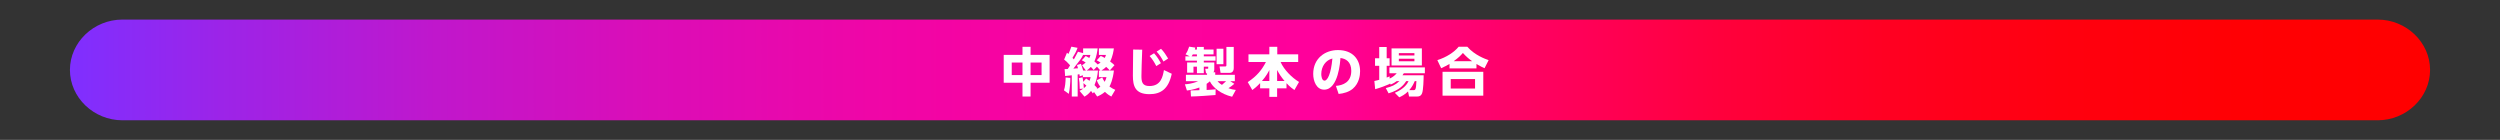 <?xml version="1.0" encoding="UTF-8"?><svg id="_イヤー_1" xmlns="http://www.w3.org/2000/svg" xmlns:xlink="http://www.w3.org/1999/xlink" viewBox="0 0 715 40"><rect x="0" y="0" width="715" height="40" fill="#333333" stroke="none"/><defs><style>.cls-1{fill:#fff;}.cls-2{fill:url(#_称未設定グラデーション);}.cls-3{isolation:isolate;}.cls-4{fill:none;}</style><linearGradient id="_称未設定グラデーション" x1="20" y1="22" x2="695" y2="22" gradientTransform="translate(0 42) scale(1 -1)" gradientUnits="userSpaceOnUse"><stop offset="0" stop-color="#7f2fff"/><stop offset=".064" stop-color="#9c24e8"/><stop offset=".155" stop-color="#c017cc"/><stop offset=".247" stop-color="#db0db7"/><stop offset=".339" stop-color="#ef06a7"/><stop offset=".432" stop-color="#fb019e"/><stop offset=".527" stop-color="#ff009b"/><stop offset=".554" stop-color="#ff0089"/><stop offset=".625" stop-color="#ff005f"/><stop offset=".697" stop-color="#ff003d"/><stop offset=".769" stop-color="#f02"/><stop offset=".843" stop-color="#ff000f"/><stop offset=".919" stop-color="#ff0004"/><stop offset="1" stop-color="red"/></linearGradient></defs><path class="cls-2" d="M20,20c0-7.9,6.8-14.4,15-14.4H680c8.2,0,15,6.5,15,14.4s-6.8,14.4-15,14.4H35c-8.2,0-15-6.5-15-14.4Z"/><g class="cls-3"><path class="cls-1" d="M292.43,15.698v-2.31h2.31v2.31h5.445v7.965h-5.445v3.944h-2.31v-3.944h-5.37v-7.965h5.37Zm0,2.19h-3.075v3.584h3.075v-3.584Zm5.46,0h-3.15v3.584h3.15v-3.584Z"/><path class="cls-1" d="M306.11,22.283c.029,1.095-.136,3.255-.436,4.56l-1.38-1.005c.345-1.064,.45-2.295,.48-3.675l1.335,.12Zm.42-.75c-1.23,.149-1.365,.165-1.905,.21l-.15-1.98c.676-.015,.75-.029,.9-.029l.675-1.05c-.78-.9-1.229-1.275-1.71-1.65l.811-1.95c.314,.24,.359,.285,.42,.346,.3-.646,.494-1.125,.84-2.085l1.77,.33c-.39,1.064-.75,1.739-1.455,2.88,.271,.284,.33,.345,.405,.42,.315-.556,.6-1.096,1.17-2.175l1.47,.39v-1.35h4.155c-.105,.824-.285,2.265-.93,3.734,.3,.24,.704,.585,.944,.854,.315-.18,.54-.314,.825-.524-.555-.39-.78-.495-1.11-.646l1.155-1.26c.39,.165,.675,.285,1.14,.57,.15-.271,.24-.495,.36-.855h-2.025v-1.874h4.275c-.09,.675-.285,2.22-1.065,3.749,.75,.556,.96,.766,1.245,1.051l-1.35,1.515c-.195-.255-.375-.465-1.035-1.035-.3,.315-.675,.645-1.365,1.05h3.585c-.3,2.64-.975,4.035-1.274,4.575,.645,.465,1.14,.72,1.665,.944l-1.125,1.92c-.495-.27-.96-.524-1.83-1.335-.915,.766-1.665,1.096-2.22,1.335l-.9-1.289-.345,.39c-.21-.3-.255-.375-.51-.705-.75,.96-1.381,1.335-1.875,1.635l-1.426-1.665c.315-.149,.585-.27,1.096-.63l-1.021,.09c-.06-1.635-.09-2.205-.255-3.09l1.035-.255c.09,.375,.135,.601,.225,1.32l.811-.976c.3,.195,.479,.301,.975,.676,.195-.48,.255-.75,.315-1.051h-2.205v-.524l-.9,.285c-.045-.285-.06-.391-.104-.601-.136,.03-.271,.045-.495,.09v6.3h-1.68v-6.074Zm4.034-1.365l-1.109-1.515c.345-.21,.645-.405,1.05-.765-.465-.315-.75-.466-1.125-.646l1.14-1.229c.391,.21,.615,.33,1.021,.569,.194-.39,.255-.6,.314-.87h-2.085c-.585,1.141-.84,1.44-2.79,3.915l1.335-.104c-.119-.42-.194-.615-.3-.931l1.141-.345c.42,1.186,.585,1.771,.63,1.92h.779Zm.15,4.335c-.255-.24-.57-.525-.855-.735,.03,.375,.105,1.17,.12,1.455,.315-.255,.615-.585,.735-.72Zm3.3-4.335c-.135,1.53-.405,2.82-.99,4.17,.495,.495,.63,.675,.811,.9l-.226,.255c.315-.15,.66-.346,1.095-.69-.63-.825-.84-1.364-1.034-1.845l1.574-.825c.15,.36,.301,.721,.69,1.275,.314-.57,.42-.976,.525-1.351h-2.176v-1.89h.42l-.975-1.109-.945,.975c-.284-.345-.51-.615-.81-.9-.479,.54-.885,.825-1.2,1.035h3.24Z"/><path class="cls-1" d="M326.675,14.213c-.12,2.146-.225,7.005-.225,7.5,0,1.665,.21,2.896,2.295,2.896,3.314,0,3.81-2.745,4.14-4.575l2.235,1.064c-.915,4.365-3.136,5.835-6.375,5.835-4.08,0-4.74-2.31-4.74-5.295,0-1.185,.061-6.404,.075-7.47l2.595,.045Zm3.39,1.021c.855,.93,1.471,1.965,1.965,2.835l-1.334,.825c-.646-1.215-1.006-1.83-1.905-2.88l1.274-.78Zm1.995-1.275c.811,.825,1.44,1.785,2.025,2.775l-1.32,.87c-.66-1.2-1.05-1.83-1.965-2.851l1.26-.795Z"/><path class="cls-1" d="M340.505,25.868c.15,0,2.31-.075,2.52-.075v-.765c-1.739,.63-2.925,.779-3.569,.854l-.57-1.77c.465-.03,2.115-.136,3.765-.886h-3.479v-1.829h6.045v-.42h-.285l-.24-1.32h.69c.104,0,.165-.015,.165-.135v-.45h-1.26v1.86h-1.965v-1.86h-.99v1.71h-1.815v-2.925h2.806v-.51h-3.3v-1.245h1.229l-1.185-.57c.494-.72,.704-1.215,1.034-2.189l1.771,.27c-.045,.165-.061,.21-.165,.555h.615v-.75h1.965v.75h2.79v1.396h-2.79v.54h3.359v1.245h-3.359v.51h3v1.995c0,.375-.075,.614-.271,.81h.54v.735h5.609v1.829h-1.305l1.155,.735c-.45,.39-.885,.75-1.68,1.26,.989,.36,1.529,.42,2.114,.495l-1.064,1.95c-3.226-.78-5.49-2.61-6.36-4.41-.239,.21-.465,.405-.93,.72v1.755c1.245-.06,1.95-.135,2.58-.194l-.03,1.635c-1.155,.12-5.654,.42-7.02,.42l-.12-1.725Zm1.815-9.765v-.54h-1.186c-.135,.285-.255,.435-.345,.54h1.53Zm5.624-2.16h1.95v4.425h-1.95v-4.425Zm.271,9.284c.24,.285,.45,.54,1.26,1.051,.285-.24,.705-.601,1.185-1.051h-2.444Zm2.535-9.81h2.1v6.03c0,1.185-.735,1.395-1.17,1.395h-2.595l-.301-1.829h1.575c.375,0,.391-.15,.391-.436v-5.16Z"/><path class="cls-1" d="M360.395,23.768c-1.125,1.186-1.784,1.65-2.234,1.98l-1.305-2.265c2.64-1.74,4.079-3.556,5.204-5.76h-4.994v-2.176h5.97v-2.159h2.265v2.159h5.984v2.176h-5.039c.975,2.234,3.225,4.484,5.279,5.715l-1.32,2.31c-.449-.315-1.215-.84-2.265-1.95v1.47h-2.685v2.431h-2.22v-2.431h-2.641v-1.5Zm2.641-.6v-3.149c-.301,.585-.811,1.635-2.115,3.149h2.115Zm4.35,0c-.99-1.17-1.515-1.995-2.13-3.149v3.149h2.13Z"/><path class="cls-1" d="M382.069,24.562c1.98-.149,4.396-1.02,4.396-4.305,0-2.609-1.59-3.51-3.105-3.659-.045,.93-.569,9.044-4.649,9.044-2.22,0-3.135-2.46-3.135-4.499,0-4.425,3.359-6.825,7.064-6.825,4.365,0,6.345,2.79,6.345,6.045,0,1.125-.24,3.449-2.1,5.024-1.065,.9-2.565,1.335-4.035,1.485l-.78-2.311Zm-4.185-3.359c0,.51,.15,1.86,.93,1.86,.841,0,1.846-1.875,2.25-6.33-1.89,.465-3.18,2.25-3.18,4.47Z"/><path class="cls-1" d="M399.455,23.213c-.69,.495-1.215,.75-1.71,.975l-.255-.39v.195c-1.23,.54-2.565,1.05-4.186,1.515l-.239-2.34c.42-.075,.51-.104,1.395-.345v-4.005h-1.2v-2.146h1.2v-3.225h2.13v3.225h.84v2.146h-.84v3.359c.285-.09,.465-.165,.84-.33l.016,.631c1.02-.48,1.529-.99,2.01-1.516h-2.085v-1.694h10.14v1.694h-6.03c-.165,.271-.24,.375-.375,.57h6.06c-.015,1.095-.074,4.26-.465,5.175-.345,.84-.975,.899-1.439,.899h-2.266l-.3-1.454c-.93,.93-1.83,1.364-2.505,1.68l-1.274-1.29c2.819-1.2,3.6-2.685,3.93-3.33h-.675c-.556,.855-1.726,2.52-5.04,3.48l-.795-1.5c1.71-.45,2.685-.855,3.885-1.98h-.765Zm-1.471-9.374h8.67v4.89h-8.67v-4.89Zm2.085,1.35v.675h4.455v-.675h-4.455Zm0,1.604v.721h4.455v-.721h-4.455Zm4.215,8.985c.511,0,.705-.136,.811-2.565h-.48c-.375,.84-.689,1.545-1.56,2.565h1.229Z"/><path class="cls-1" d="M424.579,19.508c-.614-.27-1.154-.524-2.31-1.199v1.244h-7.71v-1.274c-.72,.42-1.274,.735-2.385,1.229l-1.095-2.31c2.625-.84,4.8-2.25,6.104-3.84h2.46c2.115,2.43,5.145,3.51,6.104,3.84l-1.17,2.31Zm-.359,1.035v6.81h-11.654v-6.81h11.654Zm-2.355,2.07h-6.959v2.699h6.959v-2.699Zm-.84-5.115c-.84-.6-1.575-1.185-2.64-2.354-.6,.705-1.17,1.305-2.625,2.354h5.265Z"/></g><rect class="cls-4" width="715" height="40"/></svg>
